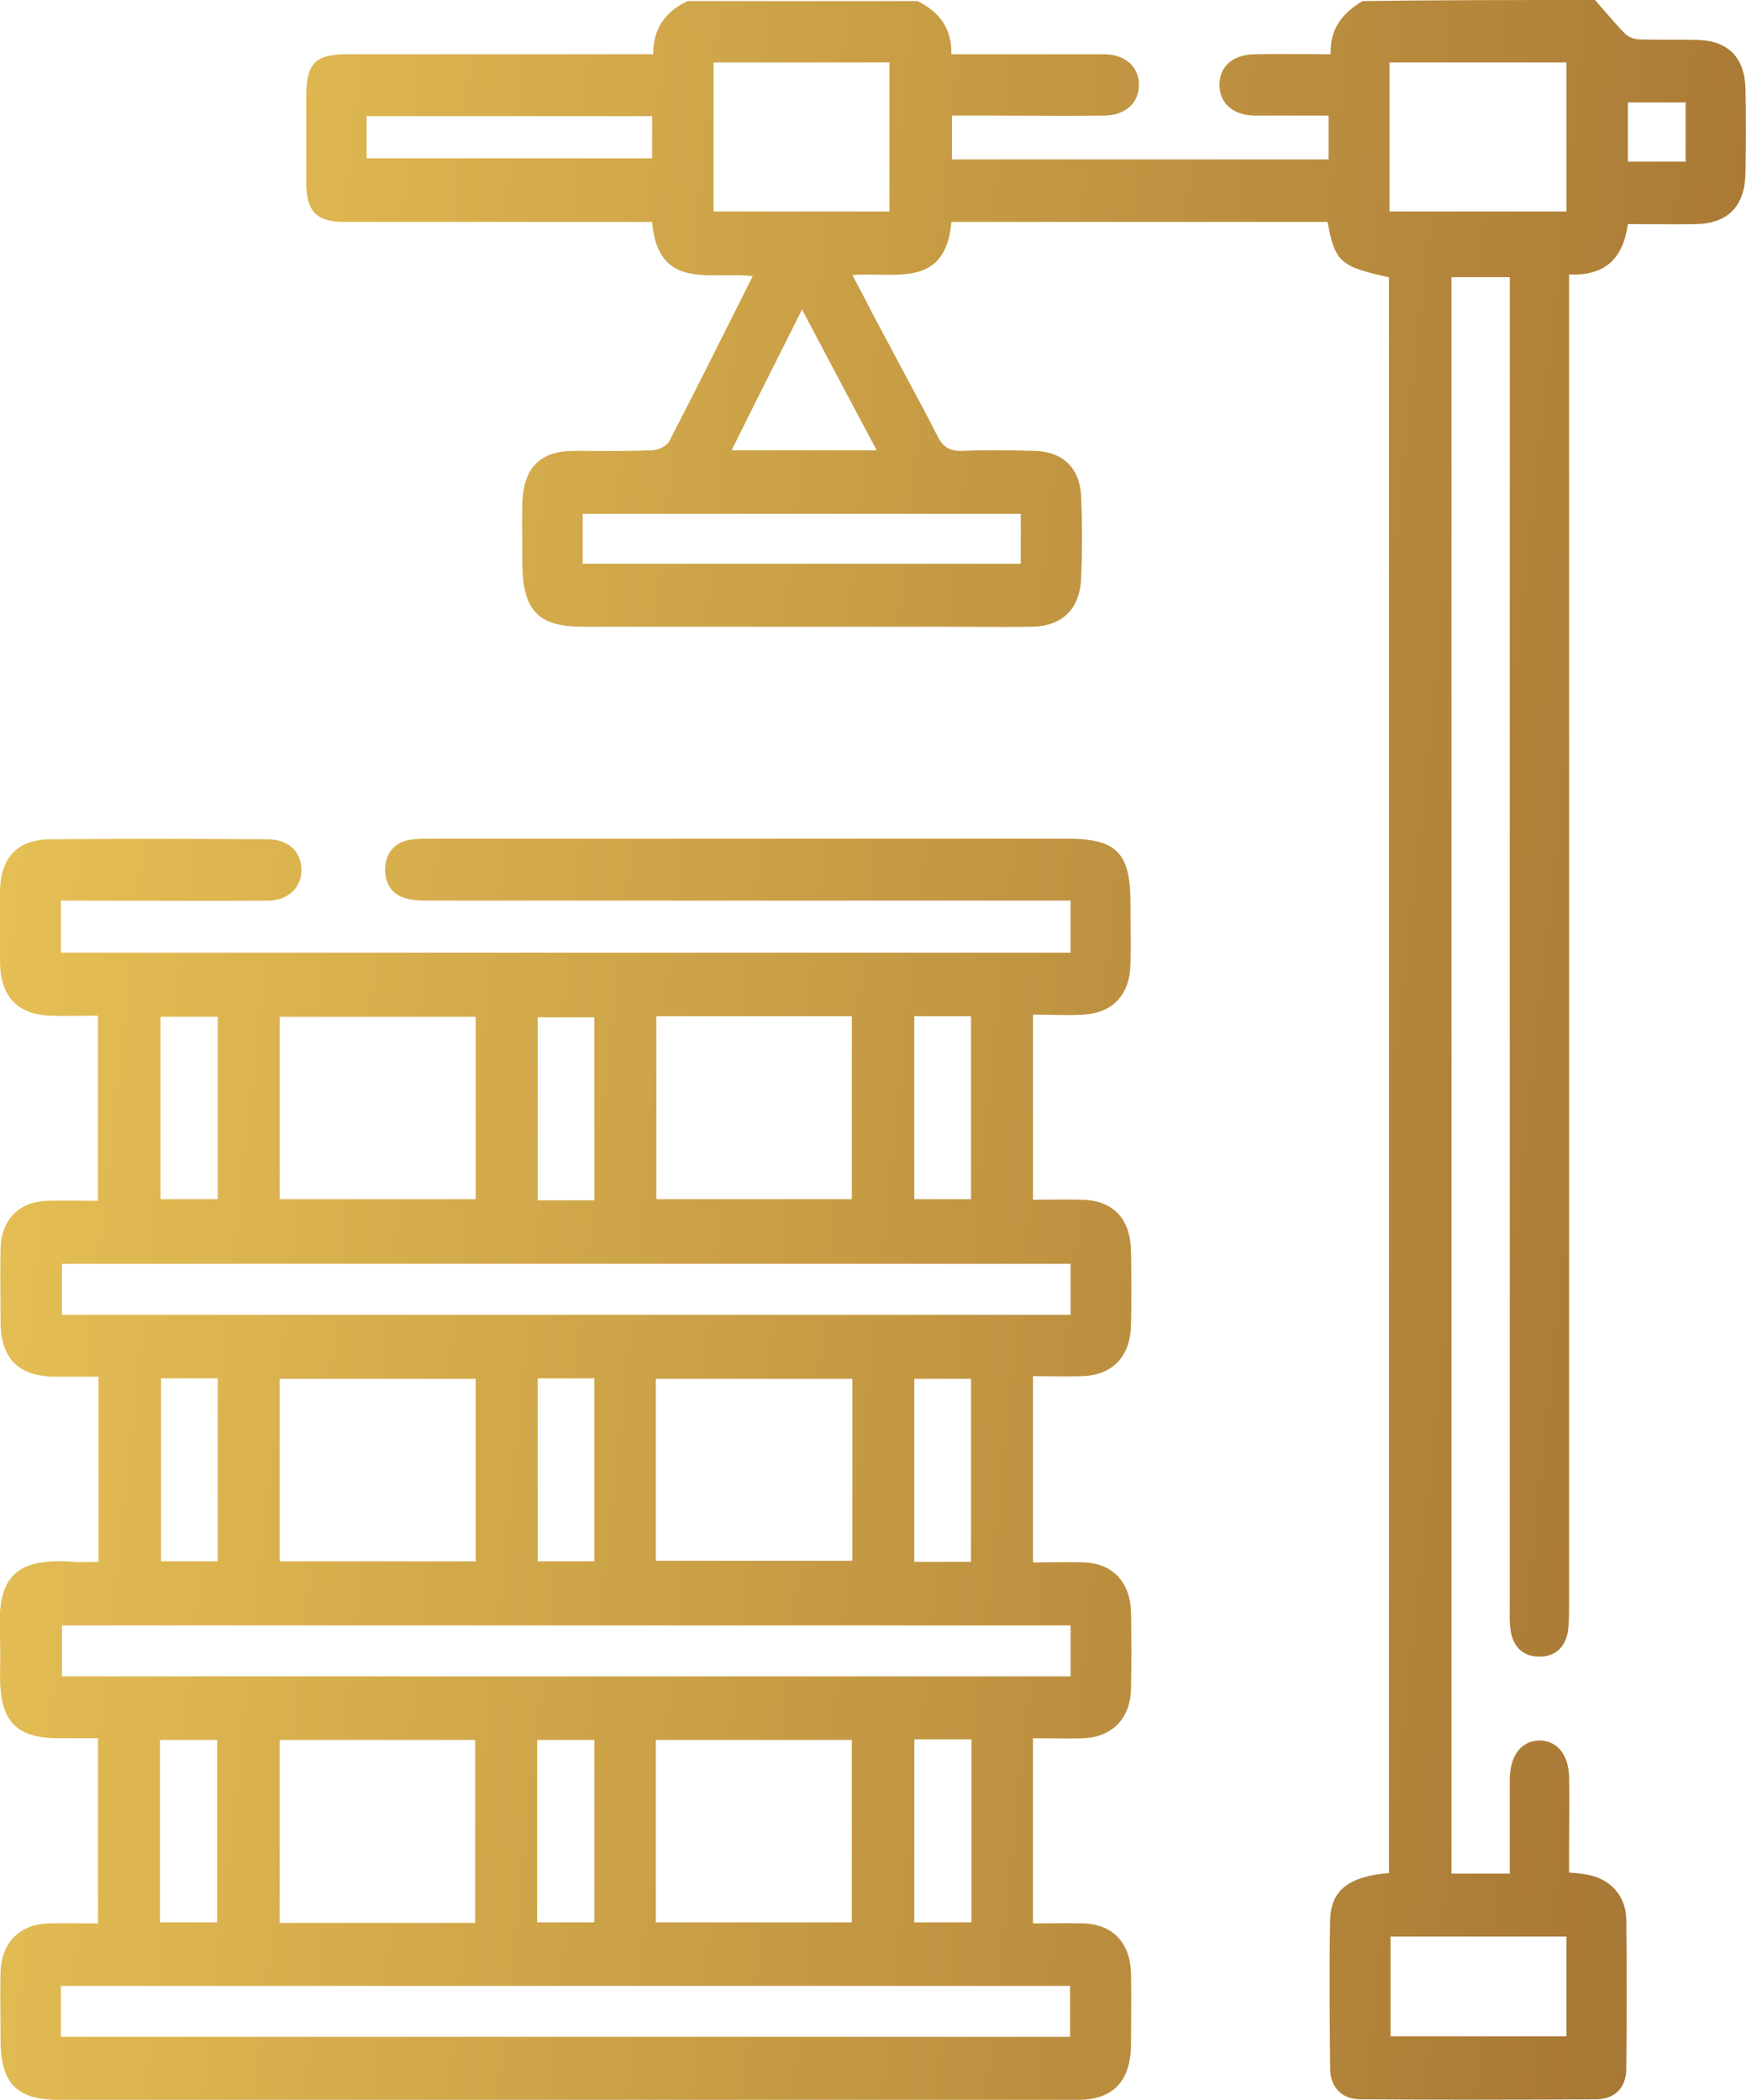 <?xml version="1.0" encoding="UTF-8"?> <svg xmlns="http://www.w3.org/2000/svg" width="74" height="89" viewBox="0 0 74 89" fill="none"> <g clip-path="url(#clip0_4_3992)"> <path fill-rule="evenodd" clip-rule="evenodd" d="M67.936 0.386C67.826 0.258 67.715 0.129 67.602 0C64.301 0 61.001 0 57.746 0.046C56.937 0.534 56.354 1.184 56.398 2.299C56.019 2.299 55.648 2.296 55.281 2.293C54.563 2.288 53.864 2.283 53.166 2.299C52.245 2.322 51.684 2.81 51.684 3.599C51.684 4.365 52.245 4.876 53.143 4.899H56.309V6.757H40.346V4.899H41.581C42.156 4.899 42.734 4.902 43.313 4.904C44.473 4.91 45.636 4.915 46.789 4.899C47.687 4.899 48.271 4.365 48.271 3.599C48.271 2.833 47.687 2.299 46.789 2.299H40.323C40.346 1.184 39.785 0.488 38.886 0.046H29.142C28.244 0.464 27.683 1.161 27.683 2.299H26.695H14.751C13.337 2.299 12.977 2.67 12.977 4.156V7.802C13 8.963 13.426 9.404 14.572 9.404H23.485H27.638C27.831 11.706 29.242 11.687 30.695 11.668C31.104 11.662 31.515 11.657 31.904 11.703C31.699 12.111 31.496 12.516 31.294 12.918C30.303 14.895 29.345 16.805 28.357 18.715C28.244 18.924 27.863 19.086 27.616 19.086C26.791 19.121 25.98 19.117 25.162 19.113C24.888 19.111 24.614 19.11 24.338 19.11C22.878 19.11 22.183 19.829 22.138 21.339C22.123 21.912 22.128 22.496 22.133 23.077C22.135 23.366 22.138 23.654 22.138 23.939C22.16 25.866 22.811 26.563 24.675 26.563H39.964C40.383 26.563 40.802 26.566 41.221 26.568C42.059 26.573 42.898 26.578 43.736 26.563C45.038 26.54 45.779 25.797 45.824 24.473C45.869 23.335 45.869 22.221 45.824 21.083C45.779 19.829 45.038 19.133 43.826 19.11C42.815 19.086 41.805 19.063 40.795 19.11C40.211 19.133 39.942 18.924 39.695 18.413C39.329 17.683 38.94 16.962 38.551 16.239C38.271 15.719 37.991 15.199 37.719 14.675C37.413 14.12 37.121 13.558 36.823 12.985C36.597 12.549 36.367 12.107 36.125 11.656C36.479 11.629 36.847 11.636 37.212 11.642C38.697 11.67 40.125 11.697 40.323 9.404H56.264C56.578 11.099 56.803 11.308 58.868 11.749V79.387C57.184 79.526 56.421 80.107 56.376 81.338C56.331 83.451 56.354 85.564 56.376 87.677C56.376 88.466 56.87 88.977 57.656 88.977C60.979 89 64.324 89 67.647 88.977C68.433 88.977 68.926 88.489 68.926 87.677C68.949 85.564 68.949 83.451 68.926 81.338C68.904 80.339 68.23 79.619 67.265 79.457C67.04 79.41 66.794 79.387 66.502 79.364V78.365C66.502 78.024 66.504 77.685 66.507 77.347C66.512 76.674 66.517 76.004 66.502 75.324C66.479 74.372 66.008 73.791 65.267 73.768C64.504 73.768 64.01 74.372 63.987 75.37V77.204V79.41H61.517V11.749H63.987V13.026V68.033C63.987 68.107 63.986 68.181 63.985 68.256C63.982 68.553 63.978 68.85 64.032 69.147C64.144 69.821 64.571 70.216 65.244 70.216C65.918 70.216 66.344 69.821 66.457 69.124C66.502 68.753 66.502 68.358 66.502 67.986V12.887V11.633C68.028 11.703 68.792 10.96 68.994 9.497C69.326 9.497 69.655 9.499 69.982 9.502C70.628 9.507 71.264 9.512 71.89 9.497C73.237 9.474 73.956 8.73 73.978 7.337C74.001 6.153 74.001 4.969 73.978 3.785C73.956 2.461 73.26 1.741 72.002 1.695C71.587 1.683 71.166 1.683 70.745 1.683C70.324 1.683 69.903 1.683 69.488 1.672C69.286 1.672 69.016 1.579 68.859 1.416C68.545 1.092 68.243 0.742 67.936 0.386ZM30.243 8.963V2.647H37.697V8.963H30.243ZM66.389 8.963H58.891V2.647H66.389V8.963ZM24.697 21.78H43.264V23.893H24.697V21.78ZM58.935 86.307V82.081H66.389V86.307H58.935ZM15.537 4.923H27.638V6.71H15.537V4.923ZM33.992 13.119C35.07 15.162 36.08 17.066 37.158 19.086H31.006C31.627 17.831 32.239 16.612 32.865 15.367C33.234 14.631 33.608 13.886 33.992 13.119ZM68.994 6.85V4.342H71.441V6.85H68.994ZM44.541 66.216C44.294 66.219 44.041 66.222 43.781 66.222V58.327C44.022 58.327 44.261 58.33 44.498 58.332C44.967 58.337 45.429 58.343 45.891 58.327C47.171 58.281 47.912 57.468 47.934 56.168C47.957 55.123 47.957 54.078 47.934 53.033C47.912 51.64 47.171 50.874 45.846 50.85C45.381 50.835 44.915 50.84 44.456 50.845C44.229 50.848 44.004 50.85 43.781 50.85V43.002C44.041 43.002 44.292 43.008 44.539 43.013C45.018 43.023 45.477 43.033 45.936 43.002C47.171 42.933 47.889 42.143 47.912 40.866C47.927 40.293 47.922 39.709 47.917 39.128C47.914 38.839 47.912 38.551 47.912 38.266C47.912 36.153 47.328 35.549 45.263 35.549H18.276C17.962 35.549 17.647 35.549 17.355 35.595C16.727 35.712 16.368 36.129 16.323 36.779C16.3 37.43 16.592 37.917 17.221 38.08C17.558 38.173 17.939 38.173 18.299 38.173H44.275H45.375V40.379H2.582V38.173H3.525C4.394 38.173 5.262 38.175 6.13 38.178C7.866 38.183 9.602 38.188 11.338 38.173C12.237 38.173 12.798 37.592 12.775 36.826C12.753 36.083 12.214 35.572 11.338 35.572C8.263 35.549 5.164 35.549 2.088 35.572C0.741 35.595 0.023 36.362 0.001 37.755C-0.014 38.435 -0.009 39.105 -0.004 39.778C-0.002 40.116 0.001 40.455 0.001 40.797C0.023 42.236 0.741 43.002 2.133 43.049C2.565 43.064 3.007 43.059 3.458 43.054C3.687 43.051 3.919 43.049 4.154 43.049V50.897C3.904 50.897 3.658 50.894 3.417 50.892C2.943 50.887 2.482 50.882 2.021 50.897C0.809 50.92 0.045 51.686 0.023 52.964C0.008 53.644 0.013 54.314 0.018 54.987C0.02 55.325 0.023 55.664 0.023 56.005C0.023 57.561 0.764 58.327 2.291 58.35H4.176V66.198C4.045 66.198 3.921 66.201 3.802 66.204C3.575 66.209 3.364 66.214 3.144 66.198C0.584 66.013 -0.157 66.849 0.001 69.472C0.015 69.843 0.011 70.204 0.006 70.567C0.003 70.75 0.001 70.934 0.001 71.121C0.023 72.979 0.697 73.675 2.515 73.675H4.154V81.523C3.911 81.523 3.673 81.521 3.439 81.518C2.98 81.513 2.534 81.508 2.088 81.523C0.831 81.547 0.045 82.336 0.023 83.636C0.008 84.255 0.013 84.875 0.018 85.494C0.02 85.803 0.023 86.113 0.023 86.423C0.023 88.303 0.697 89 2.493 89H22.407H45.689C47.171 89 47.912 88.21 47.934 86.701C47.934 86.36 47.937 86.021 47.939 85.683C47.944 85.01 47.949 84.34 47.934 83.659C47.912 82.336 47.149 81.547 45.891 81.523C45.429 81.508 44.967 81.513 44.498 81.518C44.261 81.521 44.022 81.523 43.781 81.523V73.675C44.031 73.675 44.276 73.678 44.518 73.68C44.992 73.686 45.453 73.691 45.914 73.675C47.126 73.629 47.912 72.839 47.934 71.585C47.957 70.494 47.957 69.38 47.934 68.288C47.889 67.034 47.126 66.245 45.914 66.222C45.47 66.207 45.017 66.211 44.541 66.216ZM45.375 53.567V55.727H2.627V53.567H45.375ZM2.627 68.892H45.375V71.051H2.627V68.892ZM45.352 86.33H2.582V84.17H45.352V86.33ZM11.855 50.827V43.095H20.162V50.827H11.855ZM27.818 50.827V43.072H36.102V50.827H27.818ZM11.855 58.443H20.162V66.175H11.855V58.443ZM36.125 66.152H27.795V58.443H36.125V66.152ZM20.14 73.745V81.5H11.855V73.745H20.14ZM36.102 81.477H27.795V73.745H36.102V81.477ZM6.803 50.827V43.095H9.228V50.827H6.803ZM25.191 43.118V50.874H22.789V43.118H25.191ZM38.752 50.827V43.072H41.154V50.827H38.752ZM6.826 66.175V58.42H9.228V66.175H6.826ZM22.789 66.175V58.42H25.191V66.175H22.789ZM41.154 58.443V66.198H38.752V58.443H41.154ZM9.206 73.745V81.477H6.781V73.745H9.206ZM25.191 73.745V81.477H22.766V73.745H25.191ZM38.752 81.477V73.722H41.176V81.477H38.752Z" fill="url(#paint0_linear_4_3992)"></path> </g> <defs> <linearGradient id="paint0_linear_4_3992" x1="-1.793" y1="-22.782" x2="86.252" y2="-13.438" gradientUnits="userSpaceOnUse"> <stop stop-color="#ECC758"></stop> <stop offset="1" stop-color="#A27132"></stop> </linearGradient> <clipPath id="clip0_4_3992"> <rect width="74" height="89" fill="white"></rect> </clipPath> </defs> </svg> 